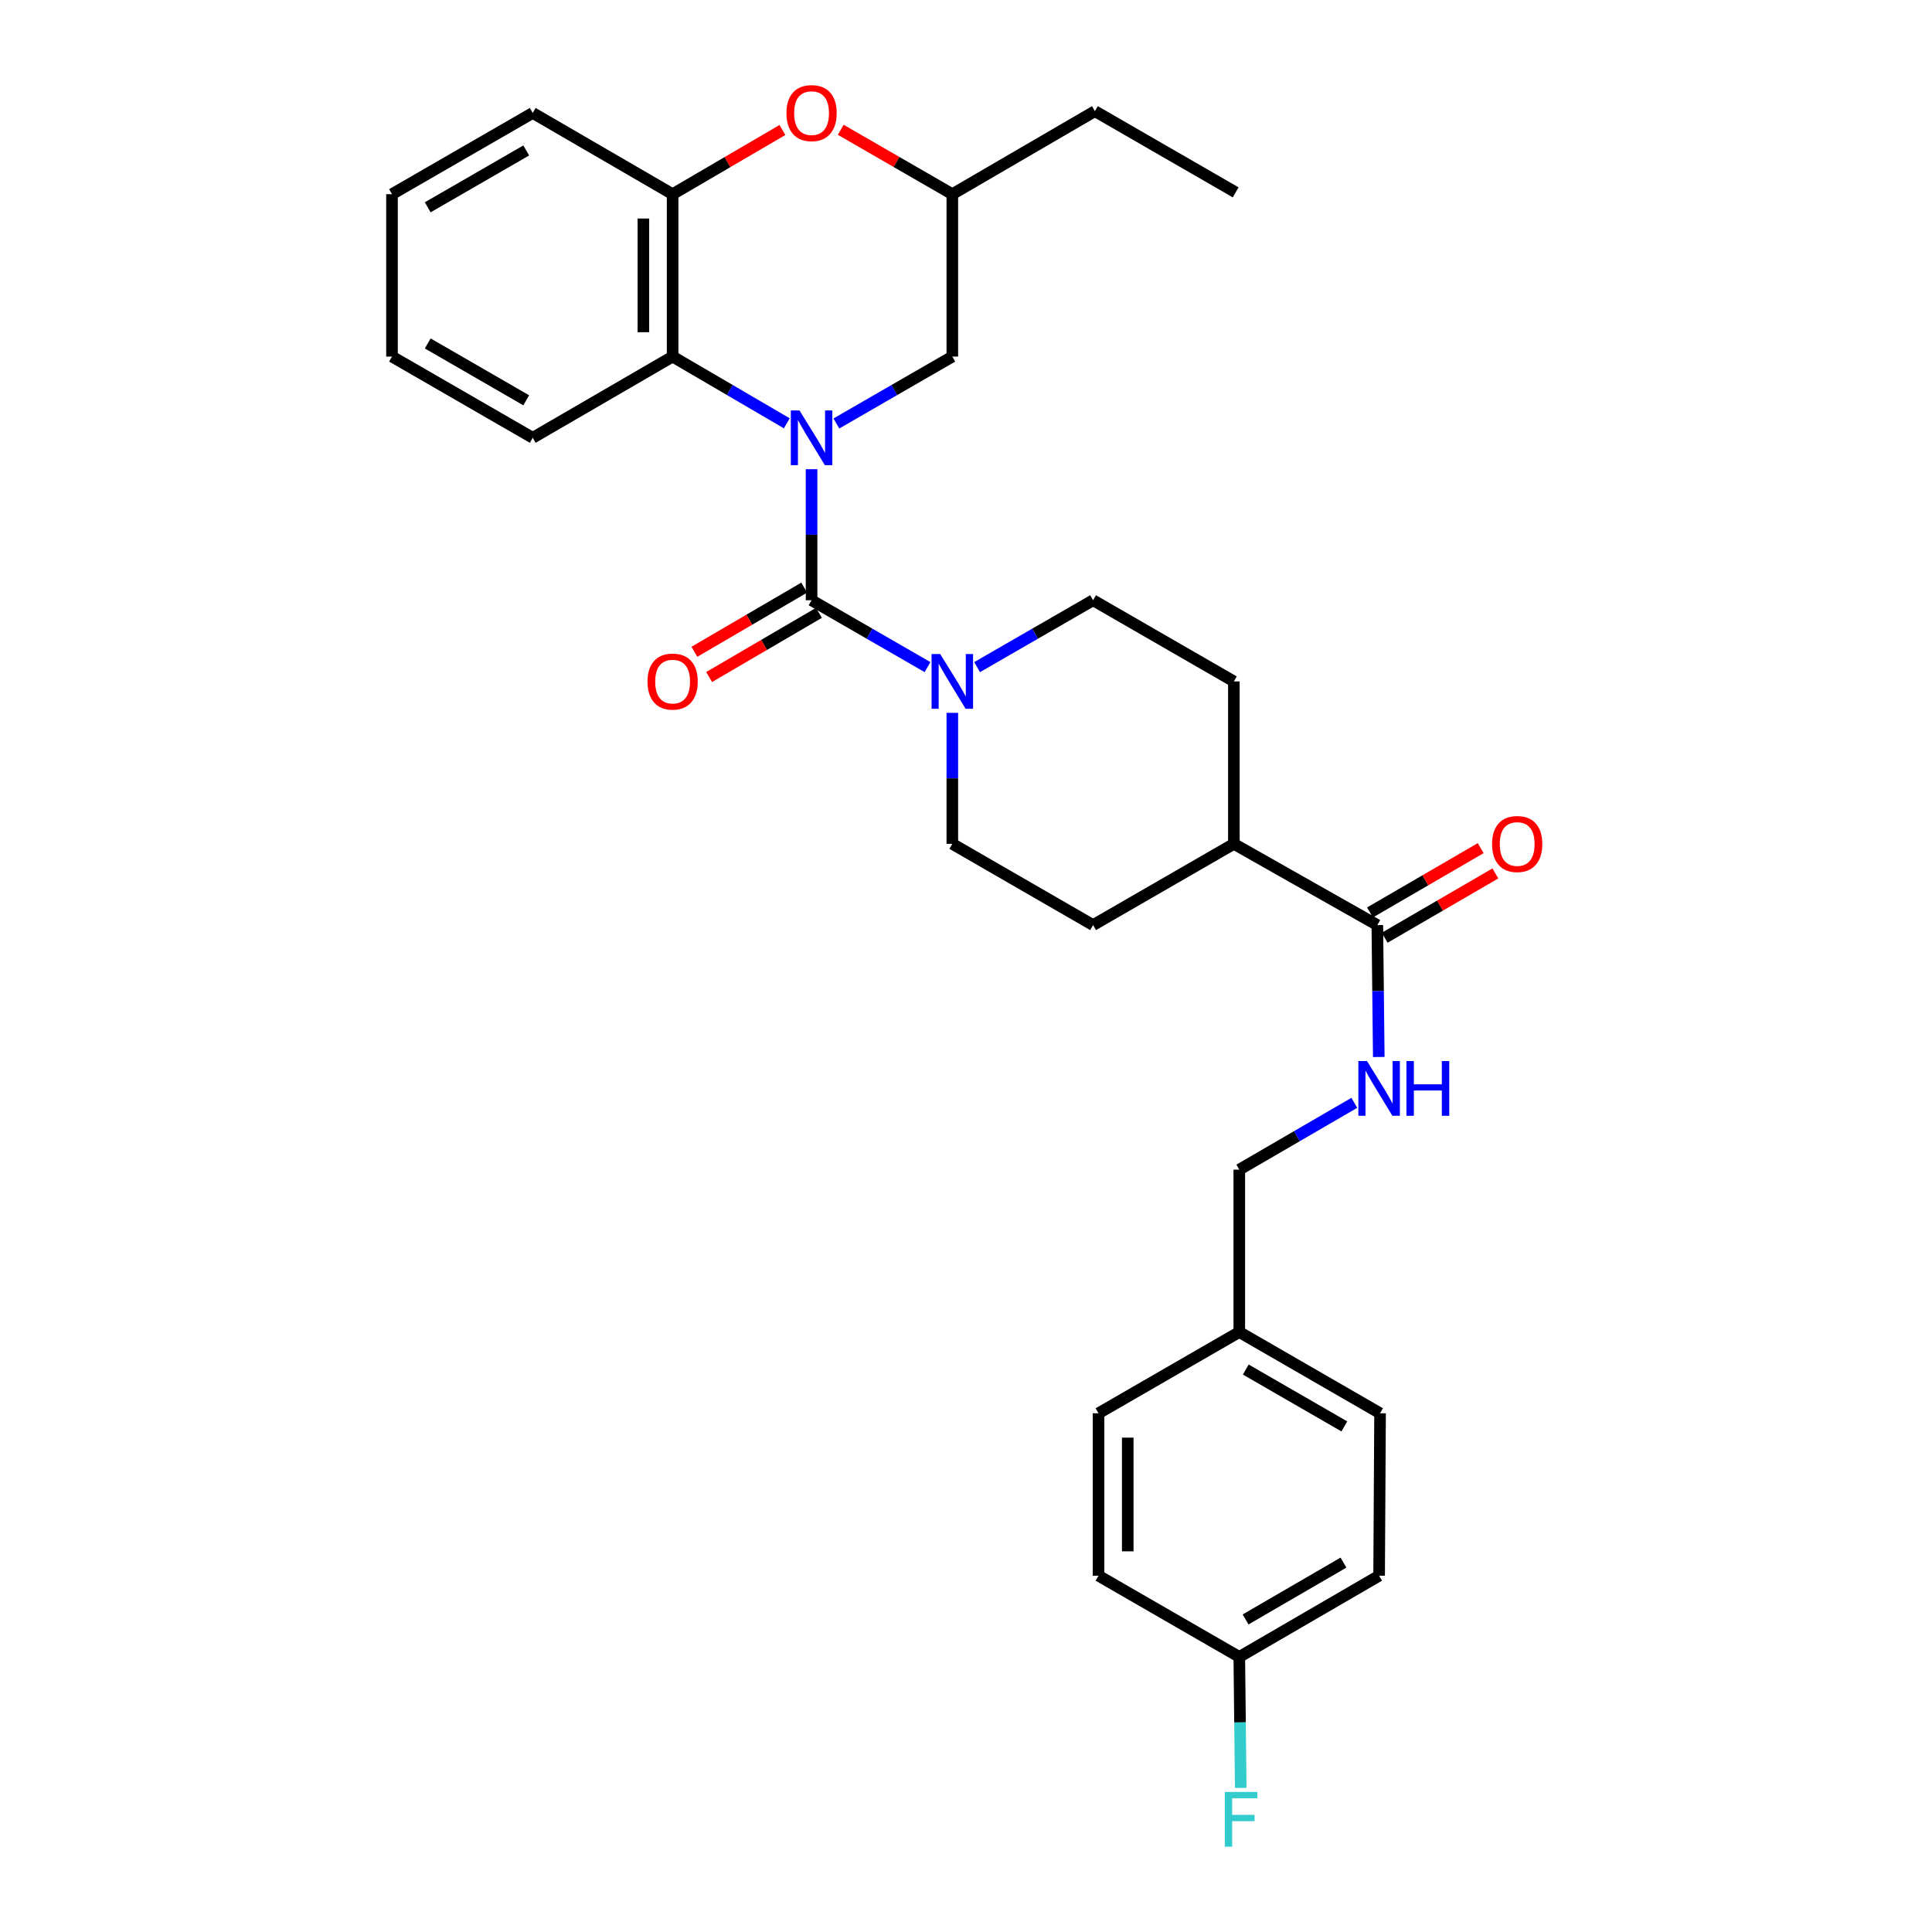 <?xml version='1.0' encoding='iso-8859-1'?>
<svg version='1.1' baseProfile='full'
              xmlns='http://www.w3.org/2000/svg'
                      xmlns:rdkit='http://www.rdkit.org/xml'
                      xmlns:xlink='http://www.w3.org/1999/xlink'
                  xml:space='preserve'
width='1000px' height='1000px' viewBox='0 0 1000 1000'>
<!-- END OF HEADER -->
<rect style='opacity:1.0;fill:#FFFFFF;stroke:none' width='1000' height='1000' x='0' y='0'> </rect>
<path class='bond-0' d='M 420.066,242.864 L 420.066,276.774' style='fill:none;fill-rule:evenodd;stroke:#0000FF;stroke-width:6px;stroke-linecap:butt;stroke-linejoin:miter;stroke-opacity:1' />
<path class='bond-0' d='M 420.066,276.774 L 420.066,310.684' style='fill:none;fill-rule:evenodd;stroke:#000000;stroke-width:6px;stroke-linecap:butt;stroke-linejoin:miter;stroke-opacity:1' />
<path class='bond-2' d='M 407.244,219.107 L 377.696,201.836' style='fill:none;fill-rule:evenodd;stroke:#0000FF;stroke-width:6px;stroke-linecap:butt;stroke-linejoin:miter;stroke-opacity:1' />
<path class='bond-2' d='M 377.696,201.836 L 348.147,184.565' style='fill:none;fill-rule:evenodd;stroke:#000000;stroke-width:6px;stroke-linecap:butt;stroke-linejoin:miter;stroke-opacity:1' />
<path class='bond-6' d='M 432.909,219.191 L 462.914,201.878' style='fill:none;fill-rule:evenodd;stroke:#0000FF;stroke-width:6px;stroke-linecap:butt;stroke-linejoin:miter;stroke-opacity:1' />
<path class='bond-6' d='M 462.914,201.878 L 492.919,184.565' style='fill:none;fill-rule:evenodd;stroke:#000000;stroke-width:6px;stroke-linecap:butt;stroke-linejoin:miter;stroke-opacity:1' />
<path class='bond-1' d='M 420.066,310.684 L 450.071,327.99' style='fill:none;fill-rule:evenodd;stroke:#000000;stroke-width:6px;stroke-linecap:butt;stroke-linejoin:miter;stroke-opacity:1' />
<path class='bond-1' d='M 450.071,327.99 L 480.076,345.297' style='fill:none;fill-rule:evenodd;stroke:#0000FF;stroke-width:6px;stroke-linecap:butt;stroke-linejoin:miter;stroke-opacity:1' />
<path class='bond-8' d='M 416.25,304.152 L 387.832,320.756' style='fill:none;fill-rule:evenodd;stroke:#000000;stroke-width:6px;stroke-linecap:butt;stroke-linejoin:miter;stroke-opacity:1' />
<path class='bond-8' d='M 387.832,320.756 L 359.413,337.36' style='fill:none;fill-rule:evenodd;stroke:#FF0000;stroke-width:6px;stroke-linecap:butt;stroke-linejoin:miter;stroke-opacity:1' />
<path class='bond-8' d='M 423.883,317.216 L 395.465,333.82' style='fill:none;fill-rule:evenodd;stroke:#000000;stroke-width:6px;stroke-linecap:butt;stroke-linejoin:miter;stroke-opacity:1' />
<path class='bond-8' d='M 395.465,333.82 L 367.046,350.424' style='fill:none;fill-rule:evenodd;stroke:#FF0000;stroke-width:6px;stroke-linecap:butt;stroke-linejoin:miter;stroke-opacity:1' />
<path class='bond-9' d='M 492.919,368.966 L 492.919,402.872' style='fill:none;fill-rule:evenodd;stroke:#0000FF;stroke-width:6px;stroke-linecap:butt;stroke-linejoin:miter;stroke-opacity:1' />
<path class='bond-9' d='M 492.919,402.872 L 492.919,436.778' style='fill:none;fill-rule:evenodd;stroke:#000000;stroke-width:6px;stroke-linecap:butt;stroke-linejoin:miter;stroke-opacity:1' />
<path class='bond-10' d='M 505.761,345.297 L 535.77,327.991' style='fill:none;fill-rule:evenodd;stroke:#0000FF;stroke-width:6px;stroke-linecap:butt;stroke-linejoin:miter;stroke-opacity:1' />
<path class='bond-10' d='M 535.77,327.991 L 565.779,310.684' style='fill:none;fill-rule:evenodd;stroke:#000000;stroke-width:6px;stroke-linecap:butt;stroke-linejoin:miter;stroke-opacity:1' />
<path class='bond-3' d='M 348.147,184.565 L 348.147,100.508' style='fill:none;fill-rule:evenodd;stroke:#000000;stroke-width:6px;stroke-linecap:butt;stroke-linejoin:miter;stroke-opacity:1' />
<path class='bond-3' d='M 333.017,171.956 L 333.017,113.117' style='fill:none;fill-rule:evenodd;stroke:#000000;stroke-width:6px;stroke-linecap:butt;stroke-linejoin:miter;stroke-opacity:1' />
<path class='bond-24' d='M 348.147,184.565 L 275.741,226.602' style='fill:none;fill-rule:evenodd;stroke:#000000;stroke-width:6px;stroke-linecap:butt;stroke-linejoin:miter;stroke-opacity:1' />
<path class='bond-25' d='M 348.147,100.508 L 275.741,58.463' style='fill:none;fill-rule:evenodd;stroke:#000000;stroke-width:6px;stroke-linecap:butt;stroke-linejoin:miter;stroke-opacity:1' />
<path class='bond-30' d='M 348.147,100.508 L 376.566,83.894' style='fill:none;fill-rule:evenodd;stroke:#000000;stroke-width:6px;stroke-linecap:butt;stroke-linejoin:miter;stroke-opacity:1' />
<path class='bond-30' d='M 376.566,83.894 L 404.984,67.281' style='fill:none;fill-rule:evenodd;stroke:#FF0000;stroke-width:6px;stroke-linecap:butt;stroke-linejoin:miter;stroke-opacity:1' />
<path class='bond-4' d='M 435.169,67.179 L 464.044,83.844' style='fill:none;fill-rule:evenodd;stroke:#FF0000;stroke-width:6px;stroke-linecap:butt;stroke-linejoin:miter;stroke-opacity:1' />
<path class='bond-4' d='M 464.044,83.844 L 492.919,100.508' style='fill:none;fill-rule:evenodd;stroke:#000000;stroke-width:6px;stroke-linecap:butt;stroke-linejoin:miter;stroke-opacity:1' />
<path class='bond-5' d='M 712.904,478.823 L 638.648,436.778' style='fill:none;fill-rule:evenodd;stroke:#000000;stroke-width:6px;stroke-linecap:butt;stroke-linejoin:miter;stroke-opacity:1' />
<path class='bond-7' d='M 712.904,478.823 L 713.277,512.958' style='fill:none;fill-rule:evenodd;stroke:#000000;stroke-width:6px;stroke-linecap:butt;stroke-linejoin:miter;stroke-opacity:1' />
<path class='bond-7' d='M 713.277,512.958 L 713.651,547.094' style='fill:none;fill-rule:evenodd;stroke:#0000FF;stroke-width:6px;stroke-linecap:butt;stroke-linejoin:miter;stroke-opacity:1' />
<path class='bond-13' d='M 716.704,485.365 L 745.352,468.725' style='fill:none;fill-rule:evenodd;stroke:#000000;stroke-width:6px;stroke-linecap:butt;stroke-linejoin:miter;stroke-opacity:1' />
<path class='bond-13' d='M 745.352,468.725 L 774,452.086' style='fill:none;fill-rule:evenodd;stroke:#FF0000;stroke-width:6px;stroke-linecap:butt;stroke-linejoin:miter;stroke-opacity:1' />
<path class='bond-13' d='M 709.104,472.281 L 737.753,455.642' style='fill:none;fill-rule:evenodd;stroke:#000000;stroke-width:6px;stroke-linecap:butt;stroke-linejoin:miter;stroke-opacity:1' />
<path class='bond-13' d='M 737.753,455.642 L 766.401,439.002' style='fill:none;fill-rule:evenodd;stroke:#FF0000;stroke-width:6px;stroke-linecap:butt;stroke-linejoin:miter;stroke-opacity:1' />
<path class='bond-12' d='M 492.919,184.565 L 492.919,100.508' style='fill:none;fill-rule:evenodd;stroke:#000000;stroke-width:6px;stroke-linecap:butt;stroke-linejoin:miter;stroke-opacity:1' />
<path class='bond-16' d='M 700.996,570.821 L 671.226,588.113' style='fill:none;fill-rule:evenodd;stroke:#0000FF;stroke-width:6px;stroke-linecap:butt;stroke-linejoin:miter;stroke-opacity:1' />
<path class='bond-16' d='M 671.226,588.113 L 641.456,605.404' style='fill:none;fill-rule:evenodd;stroke:#000000;stroke-width:6px;stroke-linecap:butt;stroke-linejoin:miter;stroke-opacity:1' />
<path class='bond-14' d='M 492.919,436.778 L 565.779,478.823' style='fill:none;fill-rule:evenodd;stroke:#000000;stroke-width:6px;stroke-linecap:butt;stroke-linejoin:miter;stroke-opacity:1' />
<path class='bond-15' d='M 565.779,310.684 L 638.648,352.704' style='fill:none;fill-rule:evenodd;stroke:#000000;stroke-width:6px;stroke-linecap:butt;stroke-linejoin:miter;stroke-opacity:1' />
<path class='bond-11' d='M 638.648,436.778 L 638.648,352.704' style='fill:none;fill-rule:evenodd;stroke:#000000;stroke-width:6px;stroke-linecap:butt;stroke-linejoin:miter;stroke-opacity:1' />
<path class='bond-32' d='M 638.648,436.778 L 565.779,478.823' style='fill:none;fill-rule:evenodd;stroke:#000000;stroke-width:6px;stroke-linecap:butt;stroke-linejoin:miter;stroke-opacity:1' />
<path class='bond-26' d='M 492.919,100.508 L 566.721,57.538' style='fill:none;fill-rule:evenodd;stroke:#000000;stroke-width:6px;stroke-linecap:butt;stroke-linejoin:miter;stroke-opacity:1' />
<path class='bond-18' d='M 641.456,605.404 L 641.456,689.461' style='fill:none;fill-rule:evenodd;stroke:#000000;stroke-width:6px;stroke-linecap:butt;stroke-linejoin:miter;stroke-opacity:1' />
<path class='bond-17' d='M 641.456,857.617 L 713.829,815.58' style='fill:none;fill-rule:evenodd;stroke:#000000;stroke-width:6px;stroke-linecap:butt;stroke-linejoin:miter;stroke-opacity:1' />
<path class='bond-17' d='M 644.712,838.228 L 695.373,808.802' style='fill:none;fill-rule:evenodd;stroke:#000000;stroke-width:6px;stroke-linecap:butt;stroke-linejoin:miter;stroke-opacity:1' />
<path class='bond-19' d='M 641.456,857.617 L 641.828,891.519' style='fill:none;fill-rule:evenodd;stroke:#000000;stroke-width:6px;stroke-linecap:butt;stroke-linejoin:miter;stroke-opacity:1' />
<path class='bond-19' d='M 641.828,891.519 L 642.201,925.421' style='fill:none;fill-rule:evenodd;stroke:#33CCCC;stroke-width:6px;stroke-linecap:butt;stroke-linejoin:miter;stroke-opacity:1' />
<path class='bond-33' d='M 641.456,857.617 L 568.587,815.58' style='fill:none;fill-rule:evenodd;stroke:#000000;stroke-width:6px;stroke-linecap:butt;stroke-linejoin:miter;stroke-opacity:1' />
<path class='bond-22' d='M 641.456,689.461 L 568.587,731.507' style='fill:none;fill-rule:evenodd;stroke:#000000;stroke-width:6px;stroke-linecap:butt;stroke-linejoin:miter;stroke-opacity:1' />
<path class='bond-23' d='M 641.456,689.461 L 714.316,731.507' style='fill:none;fill-rule:evenodd;stroke:#000000;stroke-width:6px;stroke-linecap:butt;stroke-linejoin:miter;stroke-opacity:1' />
<path class='bond-23' d='M 644.822,708.873 L 695.825,738.305' style='fill:none;fill-rule:evenodd;stroke:#000000;stroke-width:6px;stroke-linecap:butt;stroke-linejoin:miter;stroke-opacity:1' />
<path class='bond-20' d='M 568.587,815.58 L 568.587,731.507' style='fill:none;fill-rule:evenodd;stroke:#000000;stroke-width:6px;stroke-linecap:butt;stroke-linejoin:miter;stroke-opacity:1' />
<path class='bond-20' d='M 583.717,802.969 L 583.717,744.118' style='fill:none;fill-rule:evenodd;stroke:#000000;stroke-width:6px;stroke-linecap:butt;stroke-linejoin:miter;stroke-opacity:1' />
<path class='bond-21' d='M 713.829,815.58 L 714.316,731.507' style='fill:none;fill-rule:evenodd;stroke:#000000;stroke-width:6px;stroke-linecap:butt;stroke-linejoin:miter;stroke-opacity:1' />
<path class='bond-27' d='M 275.741,226.602 L 202.897,184.565' style='fill:none;fill-rule:evenodd;stroke:#000000;stroke-width:6px;stroke-linecap:butt;stroke-linejoin:miter;stroke-opacity:1' />
<path class='bond-27' d='M 272.377,207.192 L 221.386,177.766' style='fill:none;fill-rule:evenodd;stroke:#000000;stroke-width:6px;stroke-linecap:butt;stroke-linejoin:miter;stroke-opacity:1' />
<path class='bond-31' d='M 275.741,58.463 L 202.897,100.508' style='fill:none;fill-rule:evenodd;stroke:#000000;stroke-width:6px;stroke-linecap:butt;stroke-linejoin:miter;stroke-opacity:1' />
<path class='bond-31' d='M 272.378,77.874 L 221.387,107.305' style='fill:none;fill-rule:evenodd;stroke:#000000;stroke-width:6px;stroke-linecap:butt;stroke-linejoin:miter;stroke-opacity:1' />
<path class='bond-28' d='M 566.721,57.538 L 639.581,99.567' style='fill:none;fill-rule:evenodd;stroke:#000000;stroke-width:6px;stroke-linecap:butt;stroke-linejoin:miter;stroke-opacity:1' />
<path class='bond-29' d='M 202.897,184.565 L 202.897,100.508' style='fill:none;fill-rule:evenodd;stroke:#000000;stroke-width:6px;stroke-linecap:butt;stroke-linejoin:miter;stroke-opacity:1' />
<path  class='atom-0' d='M 413.806 212.442
L 423.086 227.442
Q 424.006 228.922, 425.486 231.602
Q 426.966 234.282, 427.046 234.442
L 427.046 212.442
L 430.806 212.442
L 430.806 240.762
L 426.926 240.762
L 416.966 224.362
Q 415.806 222.442, 414.566 220.242
Q 413.366 218.042, 413.006 217.362
L 413.006 240.762
L 409.326 240.762
L 409.326 212.442
L 413.806 212.442
' fill='#0000FF'/>
<path  class='atom-2' d='M 486.659 338.544
L 495.939 353.544
Q 496.859 355.024, 498.339 357.704
Q 499.819 360.384, 499.899 360.544
L 499.899 338.544
L 503.659 338.544
L 503.659 366.864
L 499.779 366.864
L 489.819 350.464
Q 488.659 348.544, 487.419 346.344
Q 486.219 344.144, 485.859 343.464
L 485.859 366.864
L 482.179 366.864
L 482.179 338.544
L 486.659 338.544
' fill='#0000FF'/>
<path  class='atom-5' d='M 407.066 58.543
Q 407.066 51.743, 410.426 47.943
Q 413.786 44.143, 420.066 44.143
Q 426.346 44.143, 429.706 47.943
Q 433.066 51.743, 433.066 58.543
Q 433.066 65.423, 429.666 69.343
Q 426.266 73.223, 420.066 73.223
Q 413.826 73.223, 410.426 69.343
Q 407.066 65.463, 407.066 58.543
M 420.066 70.023
Q 424.386 70.023, 426.706 67.143
Q 429.066 64.223, 429.066 58.543
Q 429.066 52.983, 426.706 50.183
Q 424.386 47.343, 420.066 47.343
Q 415.746 47.343, 413.386 50.143
Q 411.066 52.943, 411.066 58.543
Q 411.066 64.263, 413.386 67.143
Q 415.746 70.023, 420.066 70.023
' fill='#FF0000'/>
<path  class='atom-8' d='M 707.569 549.208
L 716.849 564.208
Q 717.769 565.688, 719.249 568.368
Q 720.729 571.048, 720.809 571.208
L 720.809 549.208
L 724.569 549.208
L 724.569 577.528
L 720.689 577.528
L 710.729 561.128
Q 709.569 559.208, 708.329 557.008
Q 707.129 554.808, 706.769 554.128
L 706.769 577.528
L 703.089 577.528
L 703.089 549.208
L 707.569 549.208
' fill='#0000FF'/>
<path  class='atom-8' d='M 727.969 549.208
L 731.809 549.208
L 731.809 561.248
L 746.289 561.248
L 746.289 549.208
L 750.129 549.208
L 750.129 577.528
L 746.289 577.528
L 746.289 564.448
L 731.809 564.448
L 731.809 577.528
L 727.969 577.528
L 727.969 549.208
' fill='#0000FF'/>
<path  class='atom-9' d='M 335.147 352.784
Q 335.147 345.984, 338.507 342.184
Q 341.867 338.384, 348.147 338.384
Q 354.427 338.384, 357.787 342.184
Q 361.147 345.984, 361.147 352.784
Q 361.147 359.664, 357.747 363.584
Q 354.347 367.464, 348.147 367.464
Q 341.907 367.464, 338.507 363.584
Q 335.147 359.704, 335.147 352.784
M 348.147 364.264
Q 352.467 364.264, 354.787 361.384
Q 357.147 358.464, 357.147 352.784
Q 357.147 347.224, 354.787 344.424
Q 352.467 341.584, 348.147 341.584
Q 343.827 341.584, 341.467 344.384
Q 339.147 347.184, 339.147 352.784
Q 339.147 358.504, 341.467 361.384
Q 343.827 364.264, 348.147 364.264
' fill='#FF0000'/>
<path  class='atom-14' d='M 772.294 436.858
Q 772.294 430.058, 775.654 426.258
Q 779.014 422.458, 785.294 422.458
Q 791.574 422.458, 794.934 426.258
Q 798.294 430.058, 798.294 436.858
Q 798.294 443.738, 794.894 447.658
Q 791.494 451.538, 785.294 451.538
Q 779.054 451.538, 775.654 447.658
Q 772.294 443.778, 772.294 436.858
M 785.294 448.338
Q 789.614 448.338, 791.934 445.458
Q 794.294 442.538, 794.294 436.858
Q 794.294 431.298, 791.934 428.498
Q 789.614 425.658, 785.294 425.658
Q 780.974 425.658, 778.614 428.458
Q 776.294 431.258, 776.294 436.858
Q 776.294 442.578, 778.614 445.458
Q 780.974 448.338, 785.294 448.338
' fill='#FF0000'/>
<path  class='atom-20' d='M 633.96 927.523
L 650.8 927.523
L 650.8 930.763
L 637.76 930.763
L 637.76 939.363
L 649.36 939.363
L 649.36 942.643
L 637.76 942.643
L 637.76 955.843
L 633.96 955.843
L 633.96 927.523
' fill='#33CCCC'/>
</svg>
